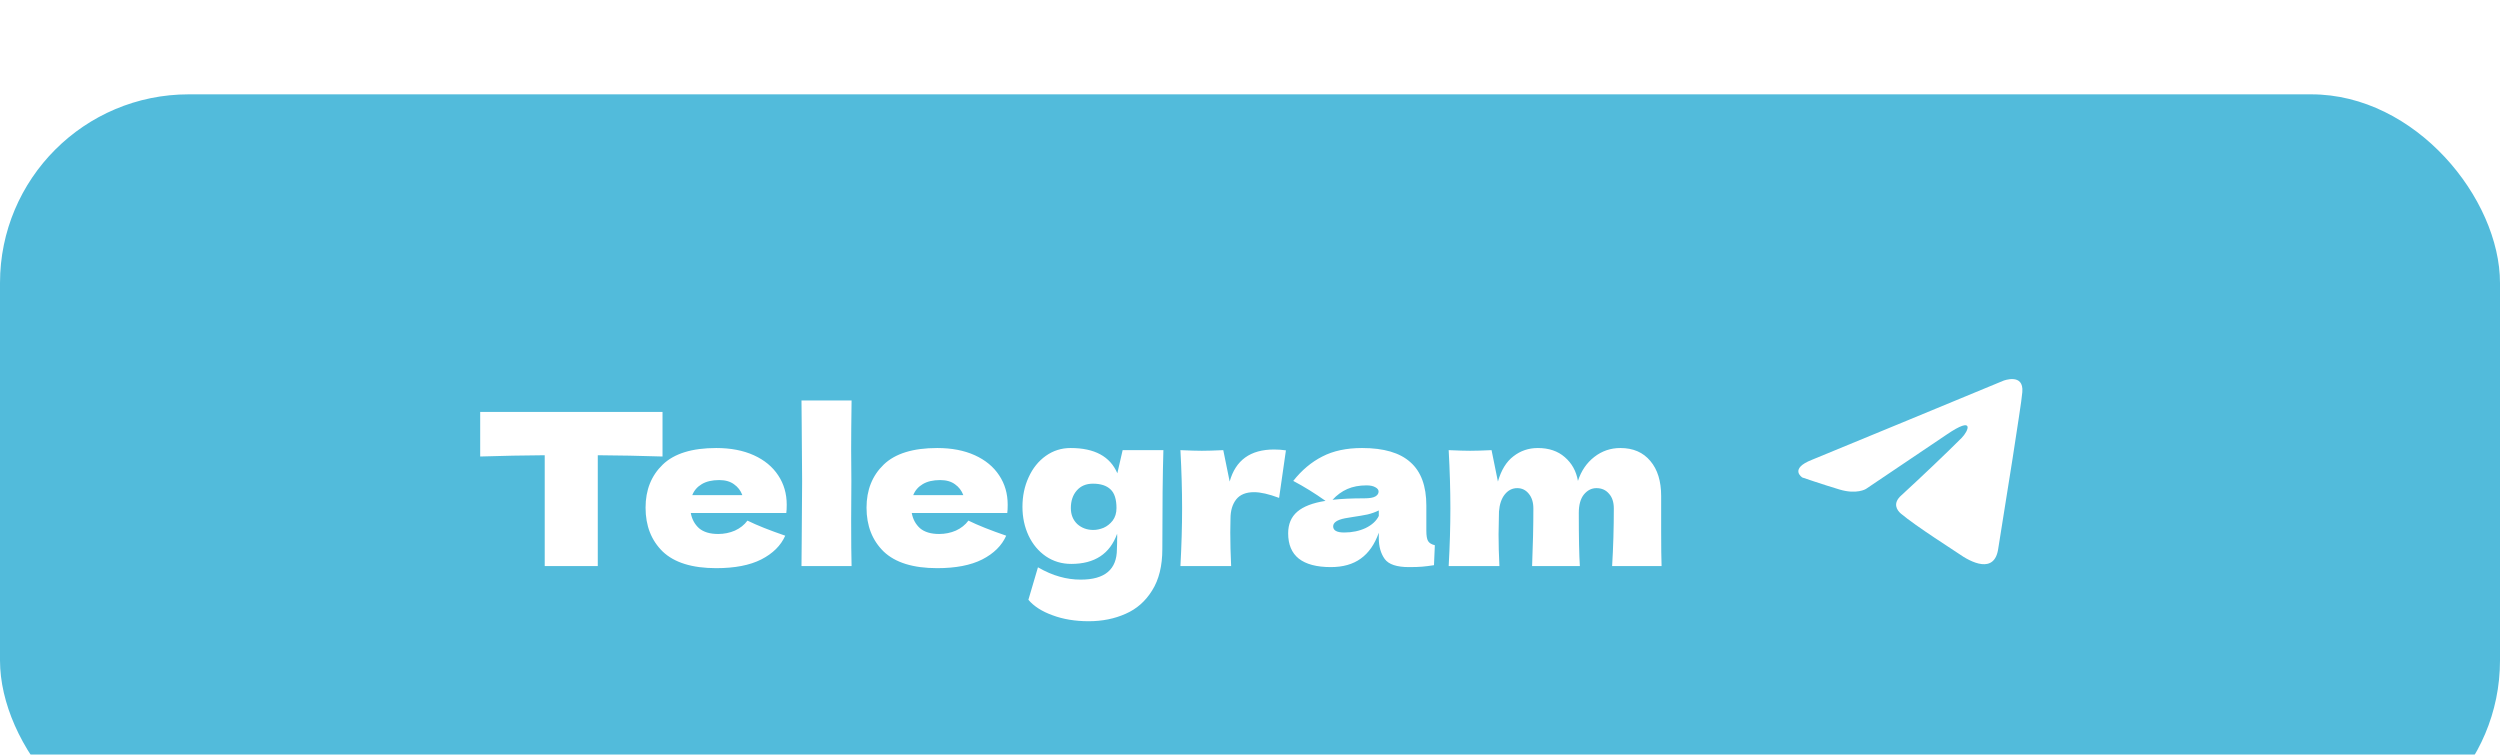<?xml version="1.0" encoding="UTF-8"?> <svg xmlns="http://www.w3.org/2000/svg" width="106" height="32" viewBox="0 0 106 32" fill="none"><g filter="url(#filter0_i_2055_49)"><rect width="106" height="32" rx="8" fill="#52BBDB"></rect><path d="M28.091 15.356C27.149 15.326 26.234 15.308 25.346 15.302V20H23.096V15.302C22.202 15.308 21.29 15.326 20.36 15.356V13.466H28.091V15.356ZM32.223 17.75H29.289C29.337 18.014 29.454 18.23 29.64 18.398C29.832 18.56 30.102 18.641 30.45 18.641C30.702 18.641 30.939 18.593 31.161 18.497C31.383 18.395 31.56 18.254 31.692 18.074C32.094 18.272 32.628 18.485 33.294 18.713C33.108 19.133 32.769 19.469 32.277 19.721C31.791 19.967 31.155 20.09 30.369 20.09C29.349 20.09 28.593 19.856 28.101 19.388C27.615 18.914 27.372 18.293 27.372 17.525C27.372 16.775 27.615 16.166 28.101 15.698C28.587 15.23 29.343 14.996 30.369 14.996C30.981 14.996 31.512 15.098 31.962 15.302C32.412 15.506 32.757 15.791 32.997 16.157C33.237 16.517 33.357 16.931 33.357 17.399C33.357 17.555 33.351 17.672 33.339 17.75H32.223ZM30.495 16.355C30.195 16.355 29.949 16.412 29.757 16.526C29.565 16.64 29.43 16.796 29.352 16.994H31.476C31.404 16.802 31.287 16.649 31.125 16.535C30.963 16.415 30.753 16.355 30.495 16.355ZM36.098 16.4C36.092 16.76 36.089 17.312 36.089 18.056C36.089 18.95 36.095 19.598 36.107 20H33.983L33.992 18.983C34.004 17.867 34.01 17.006 34.01 16.4C34.01 15.824 34.004 15.008 33.992 13.952L33.983 12.98H36.107C36.095 13.832 36.089 14.528 36.089 15.068C36.089 15.668 36.092 16.112 36.098 16.4ZM41.592 17.75H38.658C38.706 18.014 38.823 18.23 39.009 18.398C39.201 18.56 39.471 18.641 39.819 18.641C40.071 18.641 40.308 18.593 40.53 18.497C40.752 18.395 40.929 18.254 41.061 18.074C41.463 18.272 41.997 18.485 42.663 18.713C42.477 19.133 42.138 19.469 41.646 19.721C41.16 19.967 40.524 20.09 39.738 20.09C38.718 20.09 37.962 19.856 37.47 19.388C36.984 18.914 36.741 18.293 36.741 17.525C36.741 16.775 36.984 16.166 37.47 15.698C37.956 15.23 38.712 14.996 39.738 14.996C40.35 14.996 40.881 15.098 41.331 15.302C41.781 15.506 42.126 15.791 42.366 16.157C42.606 16.517 42.726 16.931 42.726 17.399C42.726 17.555 42.72 17.672 42.708 17.75H41.592ZM39.864 16.355C39.564 16.355 39.318 16.412 39.126 16.526C38.934 16.64 38.799 16.796 38.721 16.994H40.845C40.773 16.802 40.656 16.649 40.494 16.535C40.332 16.415 40.122 16.355 39.864 16.355ZM47.6 15.086H49.328C49.298 16.07 49.283 17.468 49.283 19.28C49.283 19.994 49.139 20.579 48.851 21.035C48.569 21.491 48.194 21.821 47.726 22.025C47.258 22.235 46.736 22.34 46.16 22.34C45.59 22.34 45.08 22.256 44.63 22.088C44.18 21.926 43.838 21.707 43.604 21.431L44.009 20.054C44.333 20.24 44.639 20.372 44.927 20.45C45.215 20.534 45.515 20.576 45.827 20.576C46.847 20.576 47.357 20.144 47.357 19.28C47.357 19.154 47.36 19.064 47.366 19.01C47.366 18.974 47.366 18.926 47.366 18.866C47.372 18.806 47.372 18.728 47.366 18.632C47.06 19.484 46.412 19.91 45.422 19.91C45.02 19.91 44.66 19.802 44.342 19.586C44.03 19.37 43.787 19.079 43.613 18.713C43.439 18.341 43.352 17.933 43.352 17.489C43.352 17.033 43.439 16.616 43.613 16.238C43.787 15.854 44.03 15.551 44.342 15.329C44.654 15.107 45.005 14.996 45.395 14.996C46.409 14.996 47.069 15.353 47.375 16.067L47.6 15.086ZM46.358 18.47C46.496 18.47 46.64 18.44 46.79 18.38C46.94 18.314 47.069 18.212 47.177 18.074C47.285 17.93 47.339 17.753 47.339 17.543C47.339 17.171 47.255 16.907 47.087 16.751C46.919 16.589 46.67 16.508 46.34 16.508C46.052 16.508 45.824 16.604 45.656 16.796C45.488 16.988 45.404 17.237 45.404 17.543C45.404 17.819 45.494 18.044 45.674 18.218C45.86 18.386 46.088 18.47 46.358 18.47ZM52.138 16.418C52.389 15.512 53.017 15.059 54.019 15.059C54.193 15.059 54.361 15.071 54.523 15.095L54.234 17.111C53.803 16.949 53.449 16.868 53.172 16.868C52.831 16.868 52.578 16.97 52.416 17.174C52.255 17.378 52.173 17.651 52.173 17.993V17.984L52.164 18.578C52.164 19.004 52.176 19.478 52.2 20H50.05C50.097 19.136 50.121 18.32 50.121 17.552C50.121 16.784 50.097 15.962 50.05 15.086C50.446 15.104 50.748 15.113 50.959 15.113C51.181 15.113 51.483 15.104 51.867 15.086L52.138 16.418ZM60.477 18.506C60.477 18.71 60.501 18.854 60.549 18.938C60.597 19.022 60.693 19.082 60.837 19.118L60.801 19.964C60.609 19.994 60.441 20.015 60.297 20.027C60.159 20.039 59.973 20.045 59.739 20.045C59.223 20.045 58.881 19.931 58.713 19.703C58.545 19.469 58.461 19.172 58.461 18.812V18.587C58.287 19.079 58.032 19.445 57.696 19.685C57.366 19.925 56.943 20.045 56.427 20.045C55.827 20.045 55.374 19.925 55.068 19.685C54.768 19.445 54.618 19.088 54.618 18.614C54.618 18.224 54.747 17.918 55.005 17.696C55.263 17.474 55.662 17.321 56.202 17.237C55.746 16.913 55.29 16.631 54.834 16.391C55.194 15.935 55.605 15.59 56.067 15.356C56.529 15.116 57.09 14.996 57.75 14.996C58.674 14.996 59.358 15.197 59.802 15.599C60.252 15.995 60.477 16.607 60.477 17.435V18.506ZM57.939 16.58C57.633 16.58 57.363 16.631 57.129 16.733C56.895 16.835 56.685 16.988 56.499 17.192C56.859 17.15 57.309 17.129 57.849 17.129C58.071 17.129 58.227 17.102 58.317 17.048C58.407 16.994 58.452 16.925 58.452 16.841C58.452 16.769 58.407 16.709 58.317 16.661C58.227 16.607 58.101 16.58 57.939 16.58ZM56.994 18.578C57.33 18.578 57.633 18.515 57.903 18.389C58.173 18.257 58.359 18.086 58.461 17.876V17.642C58.317 17.714 58.158 17.771 57.984 17.813C57.81 17.849 57.6 17.885 57.354 17.921L57.03 17.975C56.694 18.041 56.526 18.155 56.526 18.317C56.526 18.491 56.682 18.578 56.994 18.578ZM68.354 20C68.402 19.214 68.426 18.401 68.426 17.561C68.426 17.291 68.357 17.081 68.219 16.931C68.087 16.775 67.91 16.697 67.688 16.697C67.484 16.697 67.307 16.787 67.157 16.967C67.013 17.147 66.941 17.408 66.941 17.75V17.741C66.941 18.803 66.956 19.556 66.986 20H64.961C64.997 19.118 65.015 18.305 65.015 17.561C65.015 17.297 64.949 17.087 64.817 16.931C64.691 16.775 64.529 16.697 64.331 16.697C64.121 16.697 63.944 16.787 63.8 16.967C63.662 17.141 63.581 17.381 63.557 17.687C63.545 18.143 63.539 18.467 63.539 18.659C63.539 19.067 63.551 19.514 63.575 20H61.424C61.472 19.136 61.496 18.32 61.496 17.552C61.496 16.784 61.472 15.962 61.424 15.086C61.82 15.104 62.123 15.113 62.333 15.113C62.555 15.113 62.858 15.104 63.242 15.086L63.512 16.418C63.65 15.932 63.869 15.575 64.169 15.347C64.469 15.113 64.814 14.996 65.204 14.996C65.672 14.996 66.053 15.125 66.347 15.383C66.647 15.641 66.833 15.977 66.905 16.391C67.043 15.965 67.274 15.626 67.598 15.374C67.922 15.122 68.291 14.996 68.705 14.996C69.245 14.996 69.668 15.179 69.974 15.545C70.28 15.905 70.433 16.4 70.433 17.03V18.524C70.433 19.202 70.439 19.694 70.451 20H68.354Z" fill="white"></path><path d="M84.944 12.142C83.691 12.661 78.317 14.886 76.832 15.493C75.837 15.882 76.419 16.246 76.419 16.246C76.419 16.246 77.269 16.538 77.998 16.756C78.727 16.975 79.115 16.732 79.115 16.732L82.54 14.425C83.754 13.599 83.463 14.279 83.171 14.57C82.54 15.202 81.495 16.197 80.621 16.999C80.233 17.339 80.427 17.63 80.597 17.776C81.228 18.31 82.953 19.403 83.05 19.476C83.563 19.839 84.572 20.362 84.726 19.258L85.333 15.445C85.527 14.157 85.721 12.967 85.746 12.627C85.819 11.802 84.944 12.142 84.944 12.142Z" fill="white"></path></g><defs><filter id="filter0_i_2055_49" x="0" y="0" width="106" height="36" filterUnits="userSpaceOnUse" color-interpolation-filters="sRGB"><feFlood flood-opacity="0" result="BackgroundImageFix"></feFlood><feBlend mode="normal" in="SourceGraphic" in2="BackgroundImageFix" result="shape"></feBlend><feColorMatrix in="SourceAlpha" type="matrix" values="0 0 0 0 0 0 0 0 0 0 0 0 0 0 0 0 0 0 127 0" result="hardAlpha"></feColorMatrix><feOffset dy="4"></feOffset><feGaussianBlur stdDeviation="2"></feGaussianBlur><feComposite in2="hardAlpha" operator="arithmetic" k2="-1" k3="1"></feComposite><feColorMatrix type="matrix" values="0 0 0 0 1 0 0 0 0 1 0 0 0 0 1 0 0 0 0.25 0"></feColorMatrix><feBlend mode="normal" in2="shape" result="effect1_innerShadow_2055_49"></feBlend></filter></defs></svg> 